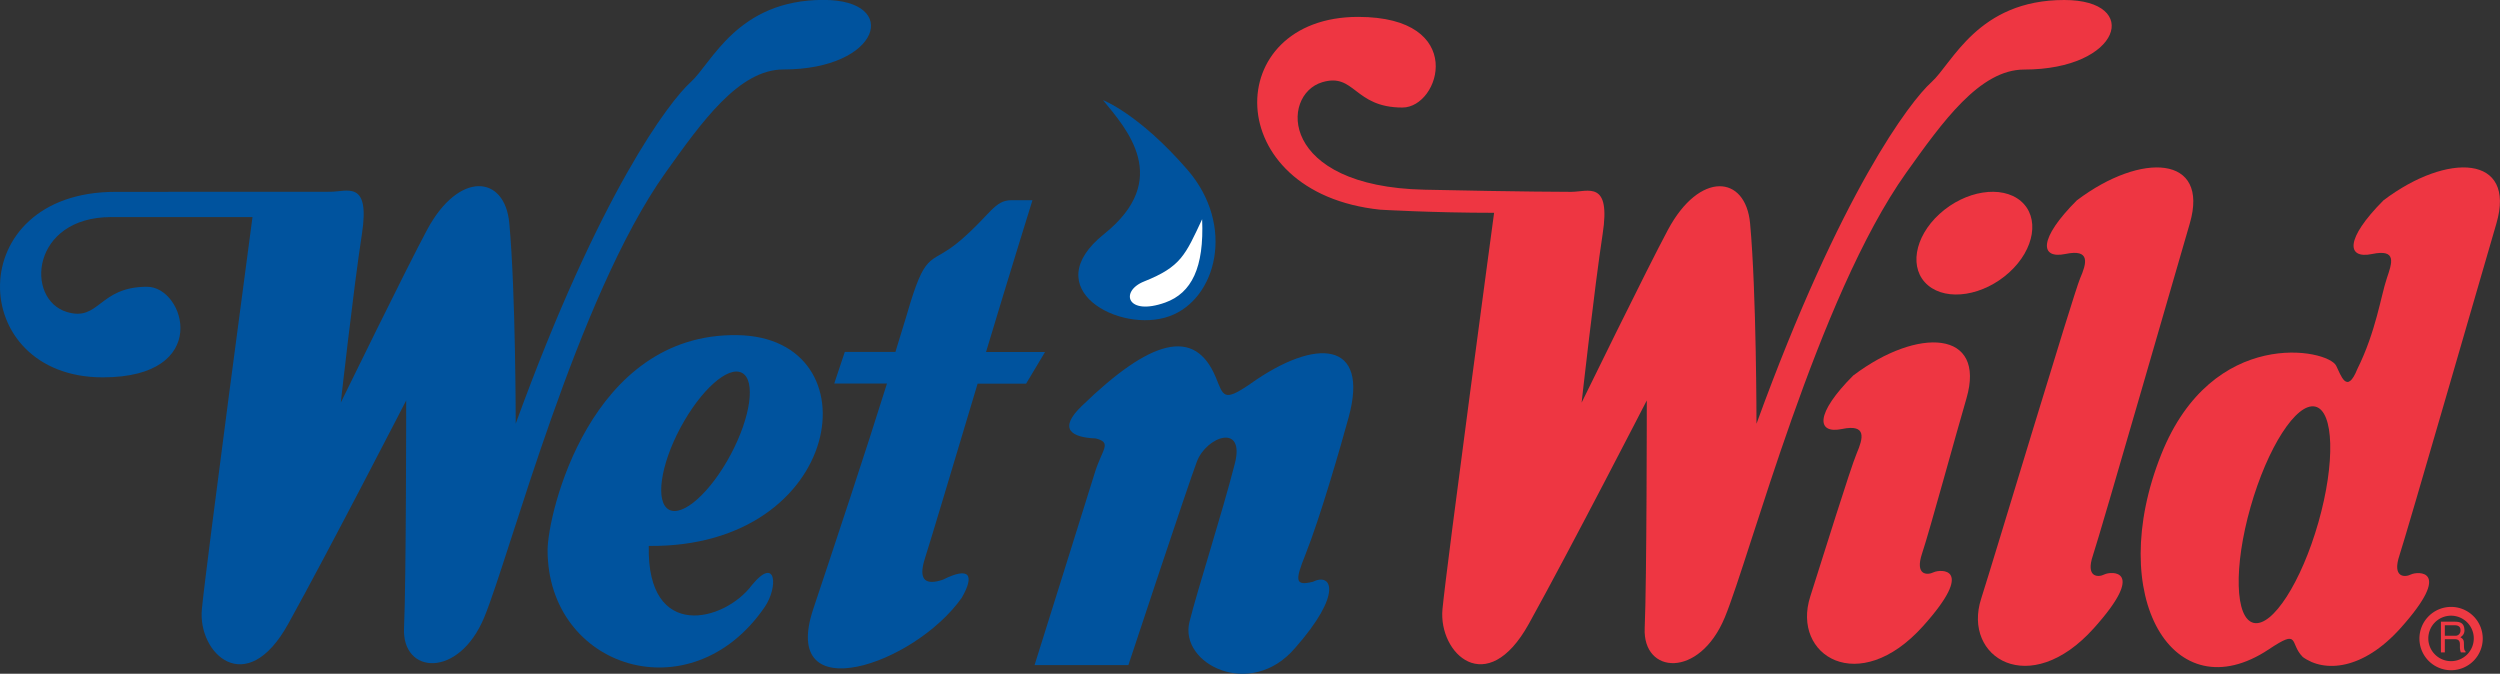 <svg xmlns="http://www.w3.org/2000/svg" width="868.75" height="234.13" viewBox="0 0 868.75 234.13"><rect x="0" y="0" width="868.75" height="234.13" fill="#333333" stroke="none"/><path d="M72.72,91.1c-53.45,0-52,64.46-4.38,64.46,38.1,0,28.57-31.48,15.39-31.48-16.85,0-16.5,12.16-27.83,8.78-14.66-4.39-12.53-33,15.38-33h49.08s-16.12,120.87-17.59,136.26,15.39,31.48,30,5.12,41-77.65,41-77.65,0,63-.75,79.11,19,17.57,27.84-3.67,32.23-111.34,63-154.56c12.61-17.7,25.55-35.9,41-35.9,33.7,0,41-24.17,13.9-24.17-30,0-38.81,22-46.12,28.57s-31.49,38.1-60.81,118.69c0,0,0-45.44-2.22-69.6-1.52-16.93-17.56-18.3-28.56,2.2-7,13-30,60.06-30,60.06s4.4-39.54,7.34-58.6c2.9-18.88-5.13-14.65-11-14.65Z" transform="translate(-32.62 -24.43)" fill="#00539e"/><path d="M578.58,91.1s-16.53,0-50.94-.75c-50.55-1.07-50.18-33-35.54-37.35,11.35-3.4,11,8.8,27.85,8.8,13.18,0,22.69-31.5-15.39-31.5-47.62,0-48.33,61.17,7.71,67,0,0,18.33,1.08,39.55,1.08,0,0-16.49,122.34-17.94,137.73s15.38,31.48,30,5.12,41-77.65,41-77.65,0,63-.73,79.11,19,17.57,27.82-3.67S664.25,127.72,695,84.5c12.62-17.7,25.58-35.9,41-35.9,33.7,0,41-24.17,13.93-24.17-30.05,0-38.84,22-46.15,28.57S672.3,91.1,643,171.69c0,0,0-45.44-2.22-69.6-1.54-16.93-17.58-18.3-28.55,2.2-7,13-30,60.06-30,60.06s4.4-39.54,7.31-58.6c2.92-18.88-5.1-14.65-10.95-14.65Z" transform="translate(-32.62 -24.43)" fill="#ee3642"/><path d="M366.85,232.12c-16.5,23.43-63.35,39.18-51.64,4,7.48-22.47,18.4-55.21,25.63-78.4H322.52l3.67-11h17.59c3.19-10.24,5.12-16.85,5.12-16.85,5.86-19,7.32-13.17,17.59-22S378.21,94,384.07,94h7.33s-7.8,25-16.13,52.75h20.5l-6.58,11H372.34C364.17,185,356.07,212.13,354,218.57c-2.54,8,.76,9.15,6.26,7.31,9.52-4.77,11-1.45,6.59,6.24Z" transform="translate(-32.62 -24.43)" fill="#00539e"/><path d="M290.46,154c-4.83-2.59-14.4,6-21.41,19.11s-8.76,25.85-3.95,28.44,14.41-6,21.42-19.12,8.78-25.85,3.94-28.43l-1.63-13.11c48.36.72,37.36,74-30.76,73.25-.72,33.33,26.36,26.37,35.88,13.56,8.45-10.26,9.16.72,4.4,7.68-25.62,37.37-75.44,21.24-75.44-19.77,0-12.43,14.65-75.51,65.92-74.72L290.46,154Z" transform="translate(-32.62 -24.43)" fill="#00539e"/><path d="M482.6,249.68c-15.39,17.95-40.3,5.51-36.64-9.15,2.93-11.72,11.07-36.71,15.75-54.94,3.69-14.29-9.88-9.52-13.19-.72s-23.79,70.68-23.79,70.68h-32.6s19.18-61.12,20.88-66.67c2.56-8.41,6.23-10.62.36-12.1-8.44-.32-13.19-3.27-4.77-11.33,23.84-23.08,39.2-27.47,46.51-9.89,2.68,6.43,2.56,8.79,12.1,2.19,22.71-16.12,41.38-15,34.06,11.71-2.58,9.44-9.8,34.6-15,47.64-3.67,9.14-3.67,11,2.54,9.51,6.61-3.31,10.62,4-6.21,23.07Z" transform="translate(-32.62 -24.43)" fill="#00539e"/><path d="M734.82,94.27c6.65,5.62,4.91,16.74-4,24.83s-21.49,10.11-28.19,4.5-4.9-16.75,4-24.85,21.51-10.1,28.2-4.48Z" transform="translate(-32.62 -24.43)" fill="#ee3642"/><path d="M676.7,154.83c-13.54,13.55-12.79,20.5-4,18.68s7.33,3.27,5.14,8.42S666.08,218,661.68,231.74c-6.58,20.51,16.85,35.15,39.21,10.26,18.65-20.78,5.86-19.78,3.66-18.7s-6.58,1.13-4-6.57,11.85-41.72,15.41-53.84c6.93-23.8-16.86-24.91-39.22-8.06Z" transform="translate(-32.62 -24.43)" fill="#ee3642"/><path d="M754.37,94c-13.58,13.58-12.83,20.52-4,18.68s7.33,3.31,5.11,8.42-30,97.65-34.4,111.36c-6.62,20.5,16.85,35.15,39.17,10.25,18.65-20.78,5.86-19.79,3.66-18.67s-6.6,1.09-4-6.6S790,114.2,793.57,102.09c6.94-23.81-16.86-24.92-39.2-8.07Z" transform="translate(-32.62 -24.43)" fill="#ee3642"/><path d="M832.78,252.67c-4.68-4.72-.77-9.94-11.74-2.6-33.18,22.08-57.16-18.33-37.36-67.8,17.76-44.44,57.87-36.61,60.77-30.73l-7.29,14.18c-6.52-1.47-16.58,14.16-22.48,34.92s-5.41,38.76,1.1,40.25,16.58-14.18,22.49-34.95,5.41-38.74-1.11-40.22l7.29-14.18c1.64,3.24,3.69,10.24,7.36,1.1,6.49-13.06,8.16-25.36,10.24-31.52,1.77-5.28,3.67-10.25-5.14-8.42s-9.54-5.1,4-18.68c22.35-16.85,46.16-15.74,39.21,8.07-3.57,12.11-31.14,107.67-33.7,115.37s1.83,7.69,4,6.6,15-2.11-3.63,18.67c-13,14.5-26.41,15.58-34.05,9.94" transform="translate(-32.62 -24.43)" fill="#ee3642"/><path d="M882.2,241.71h3.43c.86,0,2.18.23,2,2a1.73,1.73,0,0,1-2,1.63H882.2v-3.68c.46.14-1.36-1.19-1.36-1.19v10.67h1.36v-4.58h3.51c2.25,0,1.61,2,1.75,3.21a5.44,5.44,0,0,0,.31,1.37h1.63v-.35c-.47-.36-.53-.84-.56-2.2,0-1.77-.13-2-1.25-2.74a2.61,2.61,0,0,0,1.41-2.67c-.13-2.41-1.73-2.71-3.4-2.71h-4.76l1.36,1.19Z" transform="translate(-32.62 -24.43)" fill="#ee3943"/><path d="M884.37,255.76v1.57a11,11,0,1,0-11-11,11,11,0,0,0,11,11v-3.15a7.9,7.9,0,1,1,7.89-7.9,7.9,7.9,0,0,1-7.89,7.9v1.58Z" transform="translate(-32.62 -24.43)" fill="#ee3943"/><path d="M415.92,59.23c8.07,9.88,24.17,27.46.37,46.52s5.51,34.8,22.72,28.56c16.33-5.89,23.06-31.49,6.22-50.92s-29.31-24.16-29.31-24.16Z" transform="translate(-32.62 -24.43)" fill="#00539e"/><path d="M450.36,100.61c-5.86,12.48-7.33,16.5-20.15,21.62-8.52,3.39-6.06,12.12,7.34,7.33,9.15-3.31,13.54-12.09,12.81-28.95Z" transform="translate(-32.62 -24.43)" fill="#fff"/></svg>